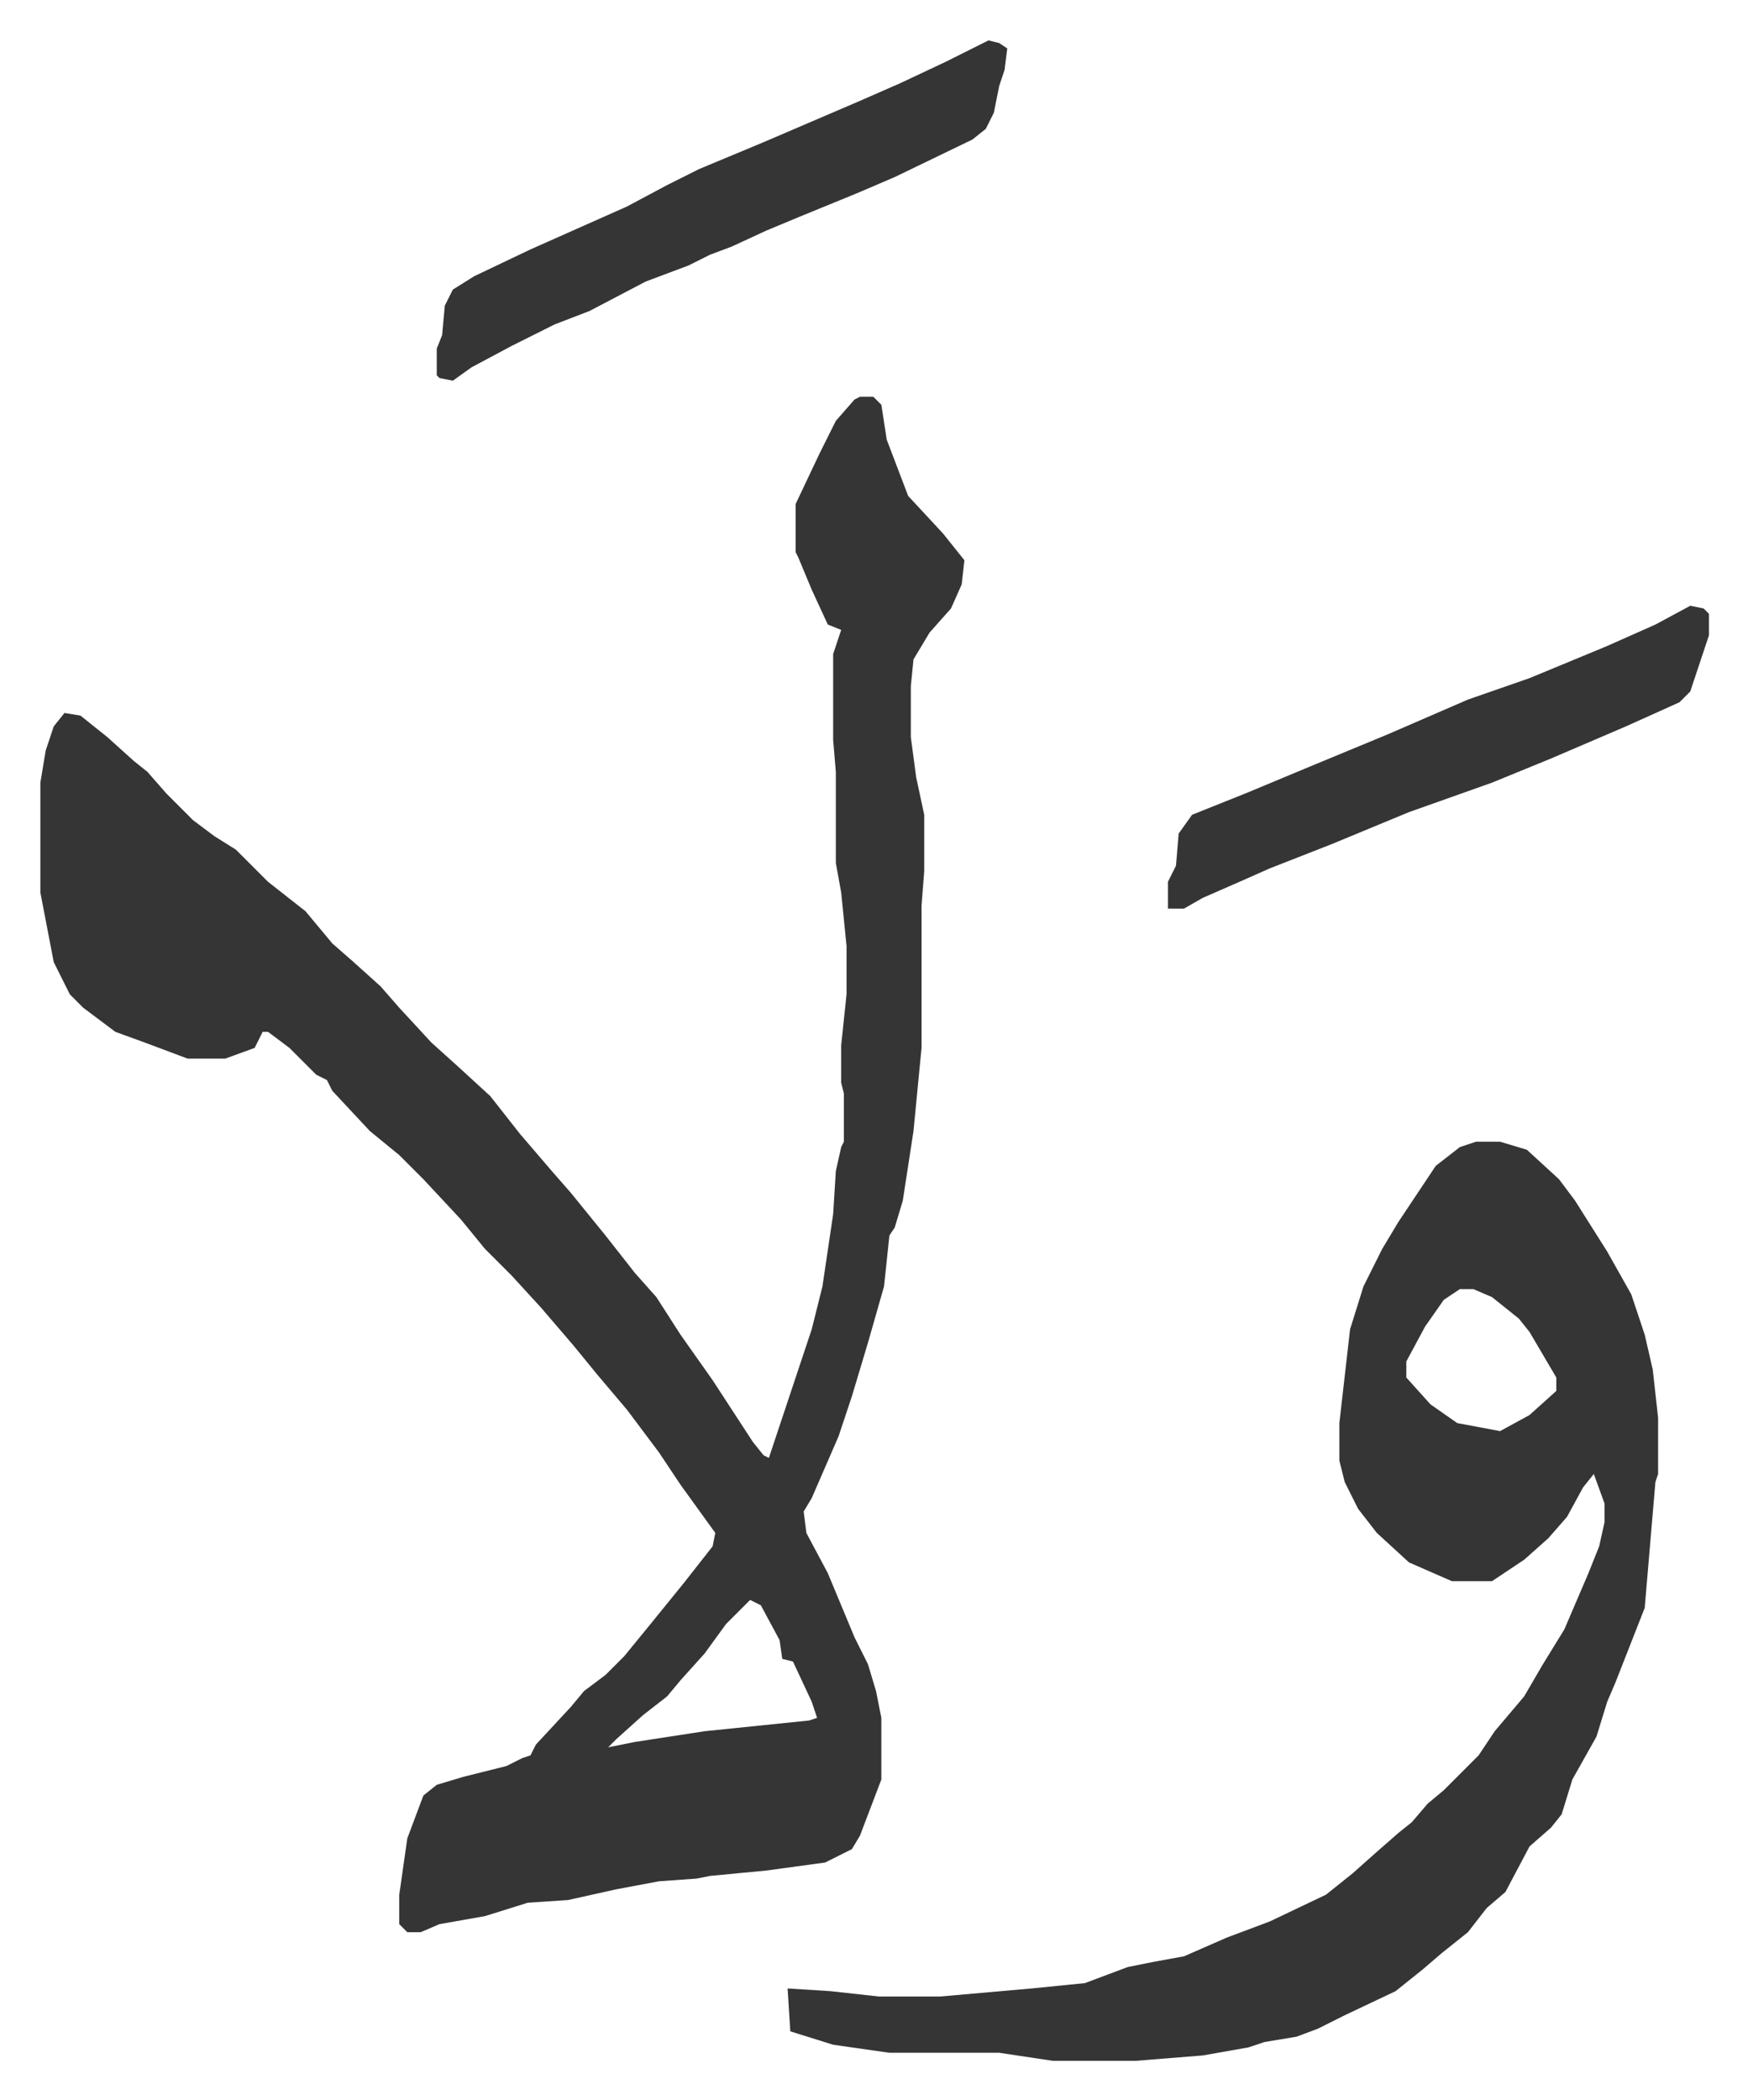 <svg xmlns="http://www.w3.org/2000/svg" role="img" viewBox="-15.07 304.93 652.64 783.64"><path fill="#353535" id="rule_normal" d="M306 453h5l3 3 2 13 8 21 13 14 8 10-1 9-4 9-8 9-6 10-1 10v19l2 15 3 14v21l-1 13v53l-3 31-4 26-3 10-2 3-2 19-6 21-6 20-5 15-10 23-3 5 1 8 8 15 10 24 5 10 3 10 2 10v23l-8 21-3 5-10 5-22 3-21 2-5 1-14 1-16 3-18 4-15 1-16 5-17 3-7 3h-5l-3-3v-11l3-21 6-16 5-4 10-3 16-4 6-3 3-1 2-4 13-14 5-6 8-6 7-7 9-11 13-16 11-14 1-5-13-18-8-12-12-16-11-13-9-11-12-14-11-12-10-10-9-11-14-15-9-9-11-9-14-15-2-4-4-2-10-10-8-6h-2l-3 6-11 4H55l-16-6-11-4-12-9-5-5-6-12-5-26v-41l2-12 3-9 4-5 6 1 10 8 10 9 5 4 7 8 10 10 8 6 8 5 12 12 14 11 10 12 8 7 10 9 7 8 12 13 10 9 12 11 11 14 12 14 7 8 13 16 11 14 8 9 9 14 12 17 15 23 4 5 2 1 2-6 4-12 3-9 7-21 4-16 4-27 1-16 2-9 1-2v-18l-1-4v-14l2-19v-18l-2-20-2-11v-34l-1-12v-32l3-9-5-2-6-13-5-12-1-2v-18l9-19 6-12 7-8zm-41 449l-9 9-8 11-9 10-5 6-9 7-10 9-3 3 10-2 26-4 39-4 3-1-2-6-7-15-4-1-1-7-7-13zm271-171h9l10 3 12 11 6 8 12 19 9 16 5 15 3 13 2 18v21l-1 3-4 47-11 28-3 7-4 13-9 16-4 13-4 5-8 7-9 17-7 6-7 9-10 8-7 6-10 8-19 9-10 5-8 3-12 2-6 2-17 3-25 2h-31l-20-3h-41l-21-3-16-5-1-16 16 1 18 2h23l34-3 20-2 16-6 10-2 11-2 16-7 16-6 21-10 10-8 9-8 8-7 5-4 6-7 6-5 5-5 8-8 6-9 11-13 7-12 8-13 9-21 4-10 2-9v-7l-4-11-4 5-6 11-7 8-9 8-6 4-6 4h-15l-16-7-12-11-7-9-5-10-2-8v-14l4-35 5-16 7-14 6-10 14-21 9-7zm-6 55l-6 4-7 10-7 13v6l9 10 10 7 16 3 11-6 10-9v-5l-10-17-4-5-10-8-7-3zM354 320l4 1 3 2-1 8-2 6-2 10-3 6-5 4-29 14-14 6-22 9-12 5-13 6-8 3-8 4-16 6-21 11-13 5-16 8-15 8-7 5-5-1-1-1v-10l2-5 1-11 3-6 8-5 21-10 36-16 15-8 12-6 24-10 14-6 21-9 16-7 17-8zm262 211l5 1 2 2v8l-7 21-4 4-20 9-28 12-22 9-31 11-29 12-23 9-9 4-16 7-7 4h-6v-10l3-6 1-12 5-7 20-8 24-10 29-12 30-13 23-8 29-12 18-8z"/></svg>
